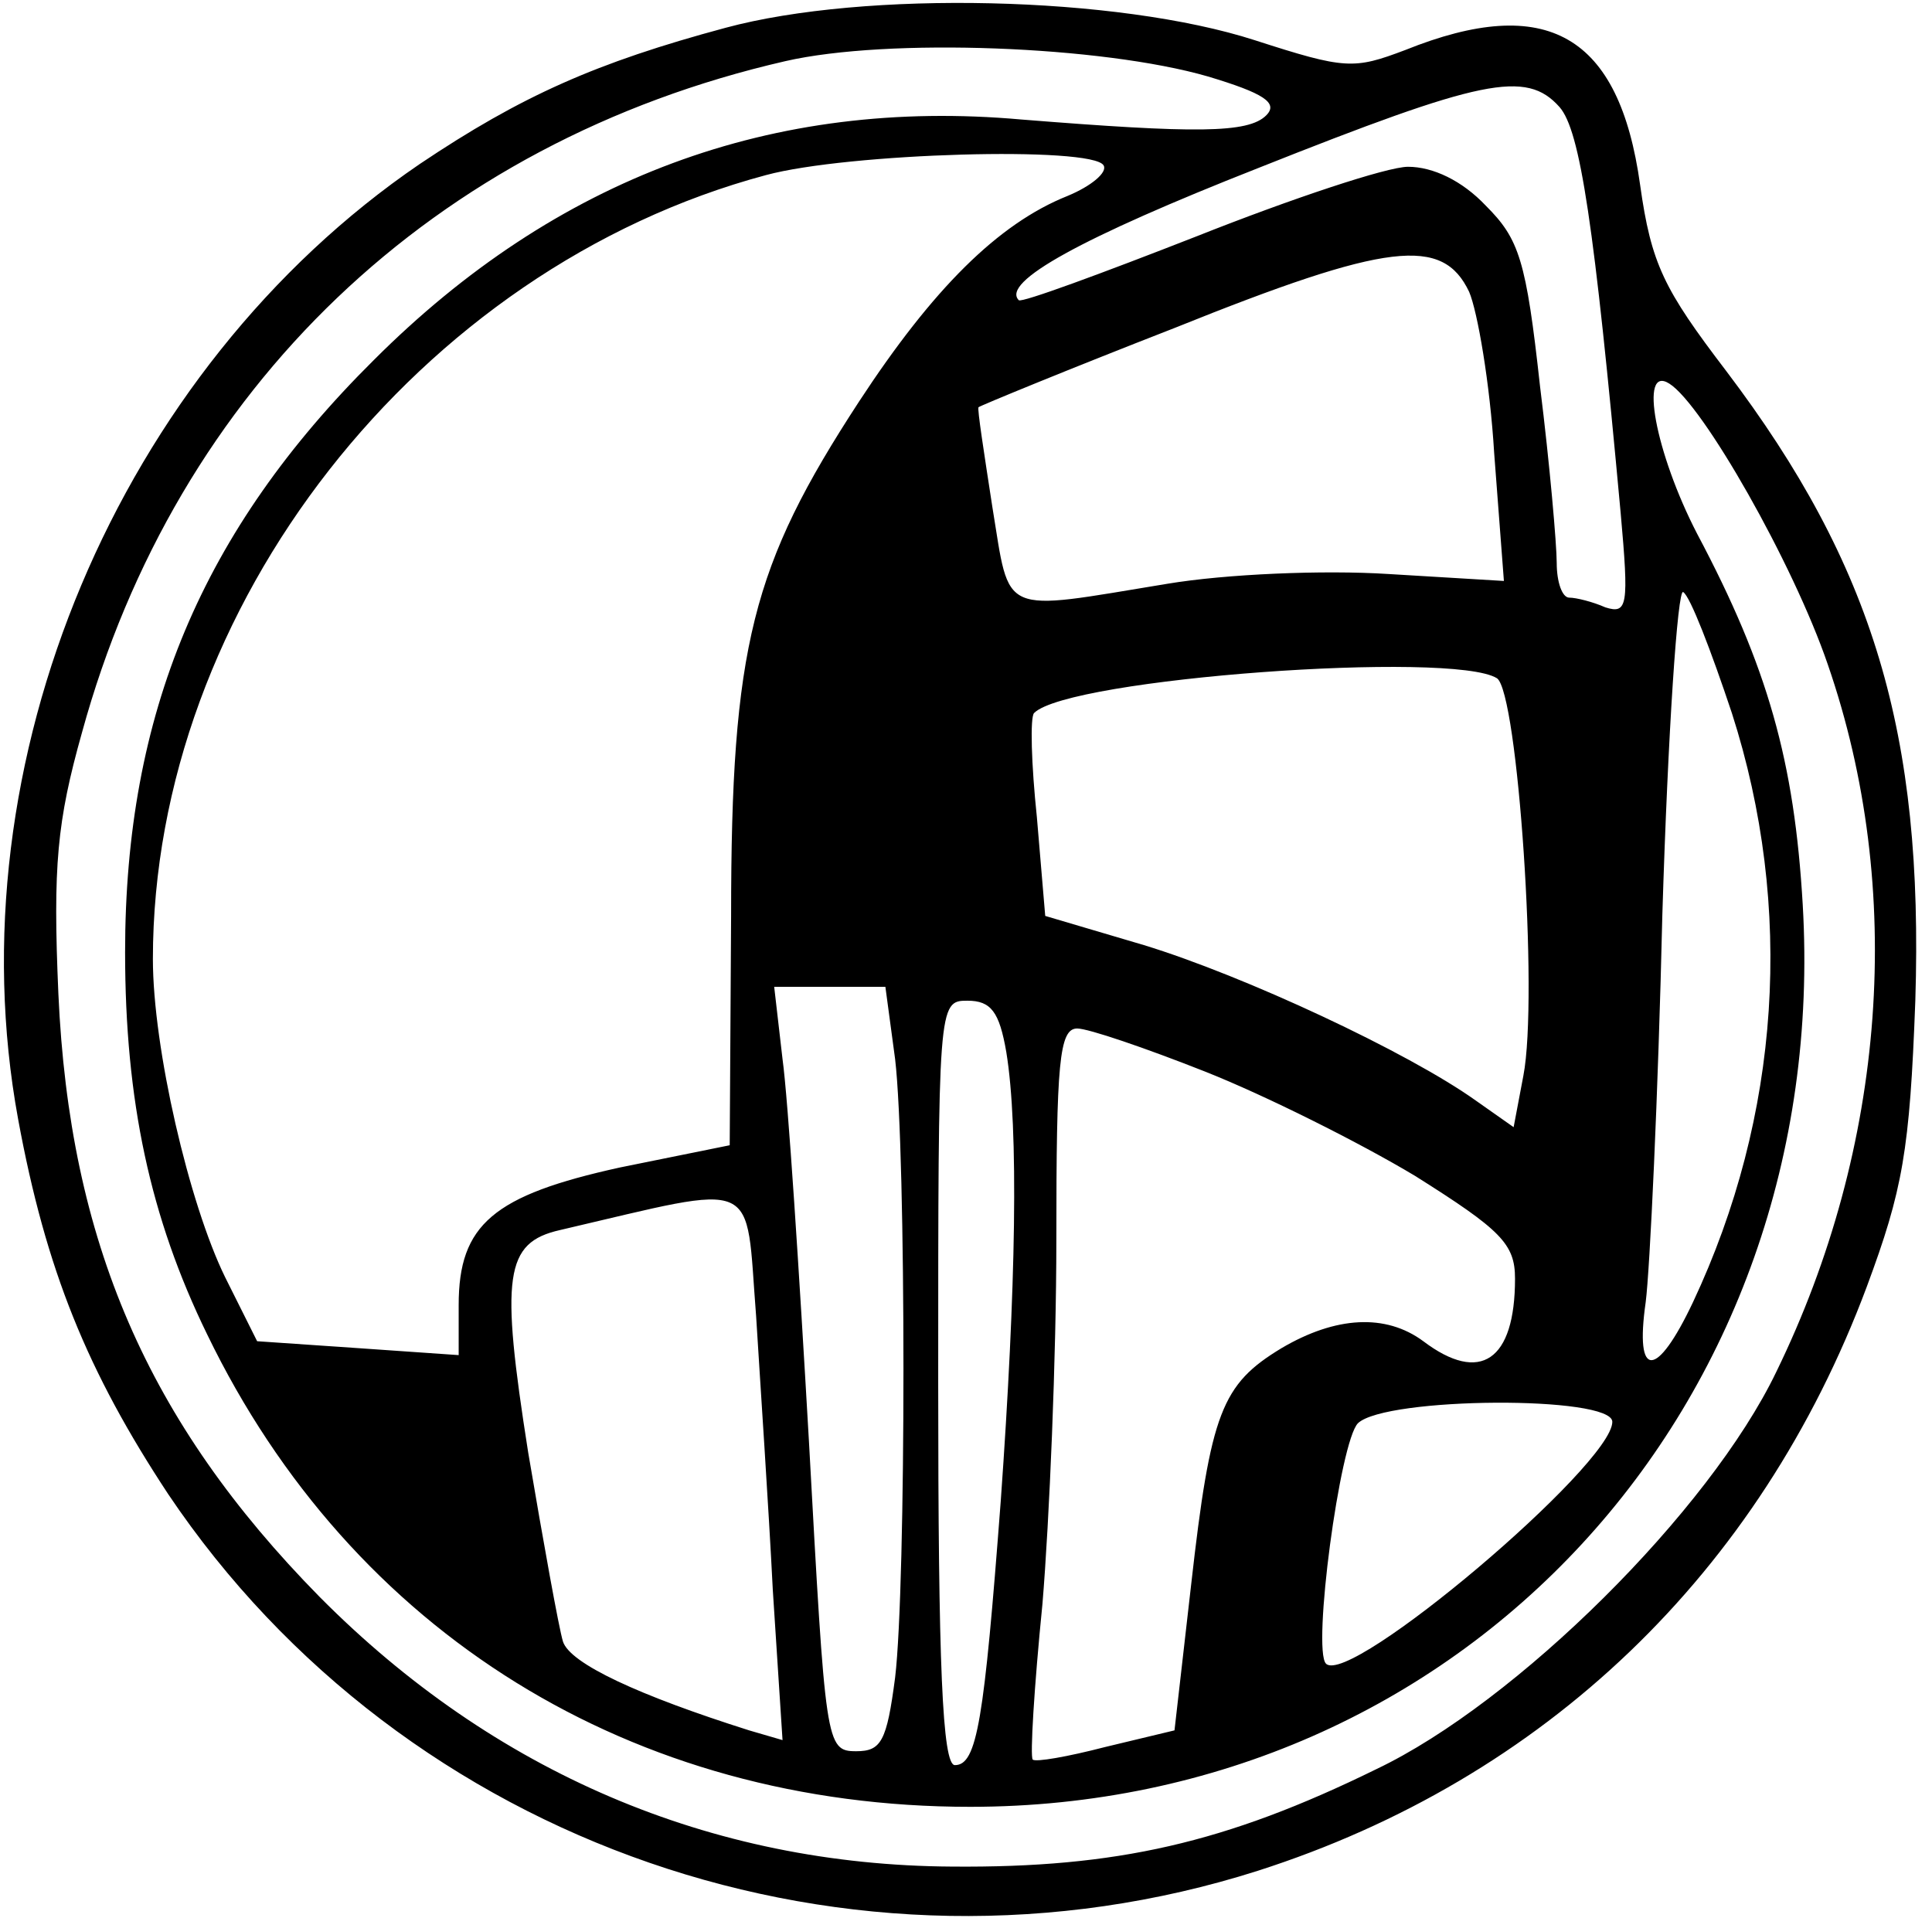 <?xml version="1.0" standalone="no"?>
<!DOCTYPE svg PUBLIC "-//W3C//DTD SVG 20010904//EN"
 "http://www.w3.org/TR/2001/REC-SVG-20010904/DTD/svg10.dtd">
<svg version="1.0" xmlns="http://www.w3.org/2000/svg"
 width="139pt" height="138pt" viewBox="0 0 139 138"
 preserveAspectRatio="xMidYMid meet">
<g transform="translate(0,138) scale(0.1,-0.1)"
fill="#000000" stroke="none">
<path d="M522 1360 c-93 -25 -147 -49 -220 -98 -217 -148 -336 -431 -289 -687
20 -109 50 -182 108 -270 170 -253 492 -364 784 -271 206 66 361 214 438 420
26 70 31 98 35 206 6 192 -30 313 -136 453 -45 59 -54 77 -62 134 -15 108 -67
138 -169 97 -37 -14 -43 -14 -108 7 -99 32 -281 36 -381 9z m347 -35 c40 -12
51 -19 42 -28 -13 -13 -51 -13 -176 -3 -179 16 -335 -42 -466 -173 -124 -123
-179 -255 -179 -426 0 -107 18 -191 59 -275 104 -215 306 -340 549 -340 354 0
620 288 599 649 -6 103 -25 171 -76 267 -30 58 -42 122 -20 108 24 -15 89
-129 114 -202 56 -162 42 -347 -37 -509 -48 -100 -187 -238 -288 -286 -108
-53 -187 -71 -305 -70 -174 1 -330 68 -455 194 -124 126 -180 256 -188 434 -4
92 -1 124 17 188 68 248 253 425 506 483 74 17 228 11 304 -11z m253 -22 c15
-17 25 -85 44 -292 6 -67 5 -73 -11 -68 -9 4 -21 7 -26 7 -5 0 -9 11 -9 25 0
13 -5 71 -12 127 -10 91 -15 106 -39 130 -17 18 -38 28 -56 28 -15 0 -84 -23
-152 -50 -69 -27 -126 -48 -128 -46 -13 13 45 45 172 95 161 64 193 71 217 44z
m-328 -42 c3 -5 -9 -15 -26 -22 -50 -20 -97 -67 -150 -148 -77 -118 -92 -176
-92 -370 l-1 -165 -79 -16 c-91 -20 -116 -41 -116 -99 l0 -36 -72 5 -73 5 -23
46 c-26 53 -52 165 -52 229 0 253 191 497 441 564 59 16 235 21 243 7z m263
-91 c6 -14 15 -66 18 -116 l7 -92 -83 5 c-47 3 -117 0 -159 -7 -122 -20 -113
-24 -126 55 -6 39 -11 71 -10 72 1 1 64 27 141 57 154 62 193 66 212 26z m189
-303 c45 -140 35 -290 -28 -424 -26 -55 -42 -56 -34 0 3 23 9 149 12 279 4
131 11 235 15 232 5 -3 20 -42 35 -87z m-169 25 c15 -10 30 -229 19 -286 l-7
-37 -27 19 c-49 35 -167 90 -239 112 l-71 21 -6 71 c-4 38 -5 72 -2 75 25 25
301 45 333 25z m-433 -274 c8 -68 8 -378 0 -445 -6 -46 -10 -53 -28 -53 -22 0
-22 5 -34 223 -7 122 -15 246 -19 275 l-6 52 40 0 40 0 7 -52z m80 5 c9 -55 7
-169 -4 -323 -12 -158 -17 -190 -33 -190 -9 0 -12 72 -12 275 0 273 0 275 21
275 17 0 23 -8 28 -37z m143 -14 c43 -17 111 -51 151 -75 62 -39 72 -49 72
-74 0 -59 -25 -76 -66 -45 -27 20 -63 18 -102 -5 -43 -26 -51 -46 -65 -170
l-12 -105 -50 -12 c-27 -7 -50 -11 -52 -9 -2 2 1 52 7 112 5 60 10 178 10 262
0 127 2 152 15 152 8 0 49 -14 92 -31z m-323 -176 c3 -49 9 -137 12 -197 l7
-108 -24 7 c-79 25 -129 48 -134 64 -3 10 -14 71 -25 136 -20 127 -17 151 23
160 146 34 133 39 141 -62z m616 -76 c0 -31 -189 -191 -206 -174 -10 10 10
160 23 173 20 19 183 20 183 1z"/>
</g>
</svg>
